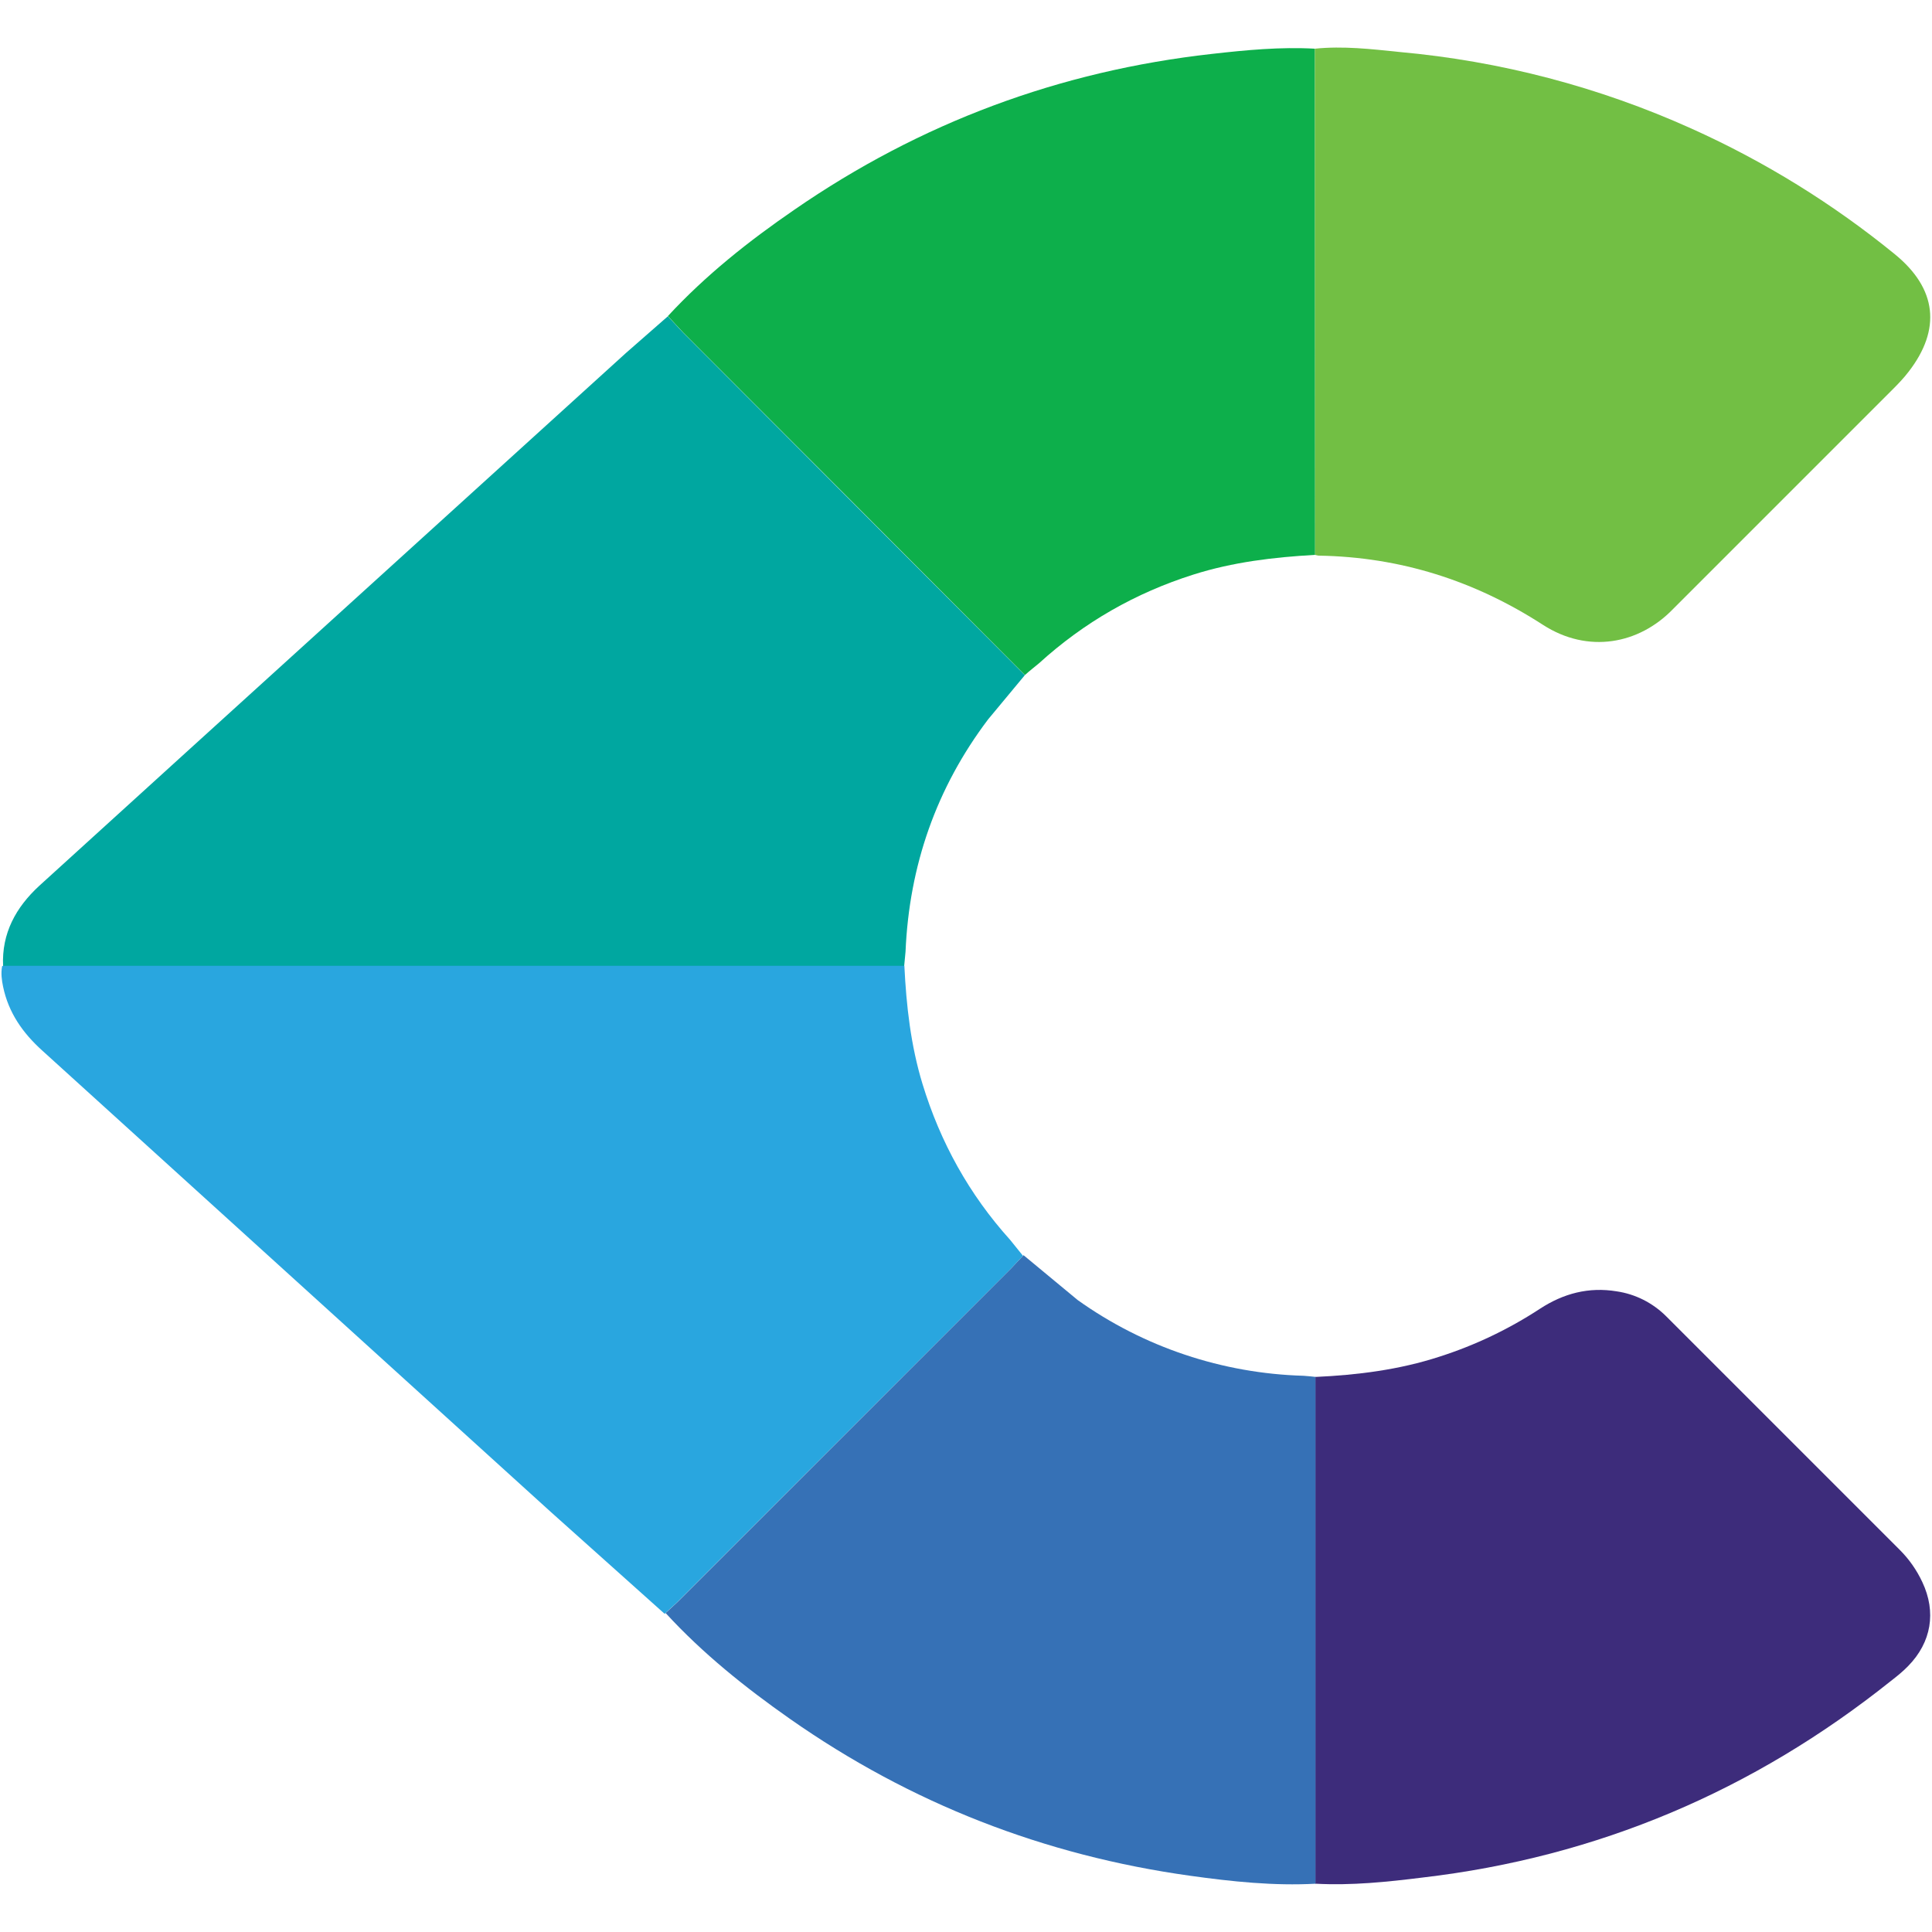 <?xml version="1.0" encoding="utf-8"?>
<!-- Generator: Adobe Illustrator 23.0.1, SVG Export Plug-In . SVG Version: 6.00 Build 0)  -->
<svg version="1.1" id="Layer_1" xmlns="http://www.w3.org/2000/svg" xmlns:xlink="http://www.w3.org/1999/xlink" x="0px" y="0px"
	 viewBox="0 0 1000 1000" style="enable-background:new 0 0 1000 1000;" xml:space="preserve">
<style type="text/css">
	.st0{fill-rule:evenodd;clip-rule:evenodd;fill:#00A7A0;}
	.st1{fill-rule:evenodd;clip-rule:evenodd;fill:#29A6DF;}
	.st2{fill-rule:evenodd;clip-rule:evenodd;fill:#3671B6;}
	.st3{fill-rule:evenodd;clip-rule:evenodd;fill:#0DAF4B;}
	.st4{fill-rule:evenodd;clip-rule:evenodd;fill:#3D2C7B;}
	.st5{fill-rule:evenodd;clip-rule:evenodd;fill:#72BF44;}
</style>
<g>
	<path class="st0" d="M530.5,349.4l-19.1,23c-26.8,35.5-40.8,75.7-42.7,120.2L468,500H1.6c-0.8-17,6.7-30.4,18.6-41.4l76.9-69.9
		L324,182.7l21.7-19l8,8.6l176.8,177.2V349.4z"/>
	<path class="st1" d="M1.6,499.9l466.5,0c1,20.7,3.3,41.2,9.4,61.2c9.2,30.1,24.1,57.1,45.3,80.6l6.7,8.3l-6.7,7.1L350.3,829.5
		l-6.3,5.8l-59-52.8L21.9,543.8c-10.1-9.1-17.5-19.6-20.3-33.1c-0.7-3.3-1.2-7-0.5-10.6L1.6,499.9z"/>
	<path class="st2" d="M344.3,835.1l6.3-5.8l172.5-172.5l6.7-7.1l28,23.2c34.2,24.4,74.9,38,116.9,39.2c2.1,0.1,4.3,0.4,6.4,0.6
		l0,262.3c-21.8,1.2-43.5-1.1-65-4.1c-75.5-10.5-144.7-37.4-207.2-81.2c-23.1-16.2-45.1-33.8-64.3-54.7L344.3,835.1z"/>
	<path class="st3" d="M530.5,349.4l-92.1-92.4l-84.7-84.8l-8-8.6c19.5-21.1,41.8-38.8,65.4-55c65.3-45.1,137.4-71.9,216.2-80.7
		c17.7-2,35.4-3.7,53.3-2.7l0.1,262c-21.4,1.2-42.5,3.7-63,10.2c-30,9.5-56.6,24.7-79.9,45.9C535.4,345.3,532.8,347.3,530.5,349.4z"
		/>
	<path class="st4" d="M680.9,975l0-262.3c21.8-1,43.3-3.7,64.2-10.5c18.4-5.9,35.8-14.2,52-24.8c12.1-7.9,25.2-11.4,39.7-9
		c9.6,1.4,18.5,5.9,25.4,12.7l121.2,121.2c4.8,4.8,8.7,10.4,11.6,16.6c7.3,15.5,4.7,31.1-7.3,43.4c-2.7,2.8-5.8,5.3-8.9,7.7
		c-71.2,56.9-151.9,91.2-242.4,101.8C717.9,974.1,699.6,976,680.9,975L680.9,975z"/>
	<path class="st5" d="M680.7,287.2l-0.1-262c14.6-1.5,29.2,0.2,43.7,1.7c52.3,4.7,103.4,18.1,151.3,39.7
		c37.8,17,73.2,38.9,105.3,65.1c21.6,17.7,24,38.7,7,60.7c-2.6,3.4-5.6,6.5-8.6,9.5L865.8,315.4c-17.5,18-43.8,23.1-67.2,8
		c-35.4-22.9-73.9-35.1-115.9-35.8c-0.7,0-1.4-0.3-2.1-0.4L680.7,287.2z"/>
</g>
</svg>
